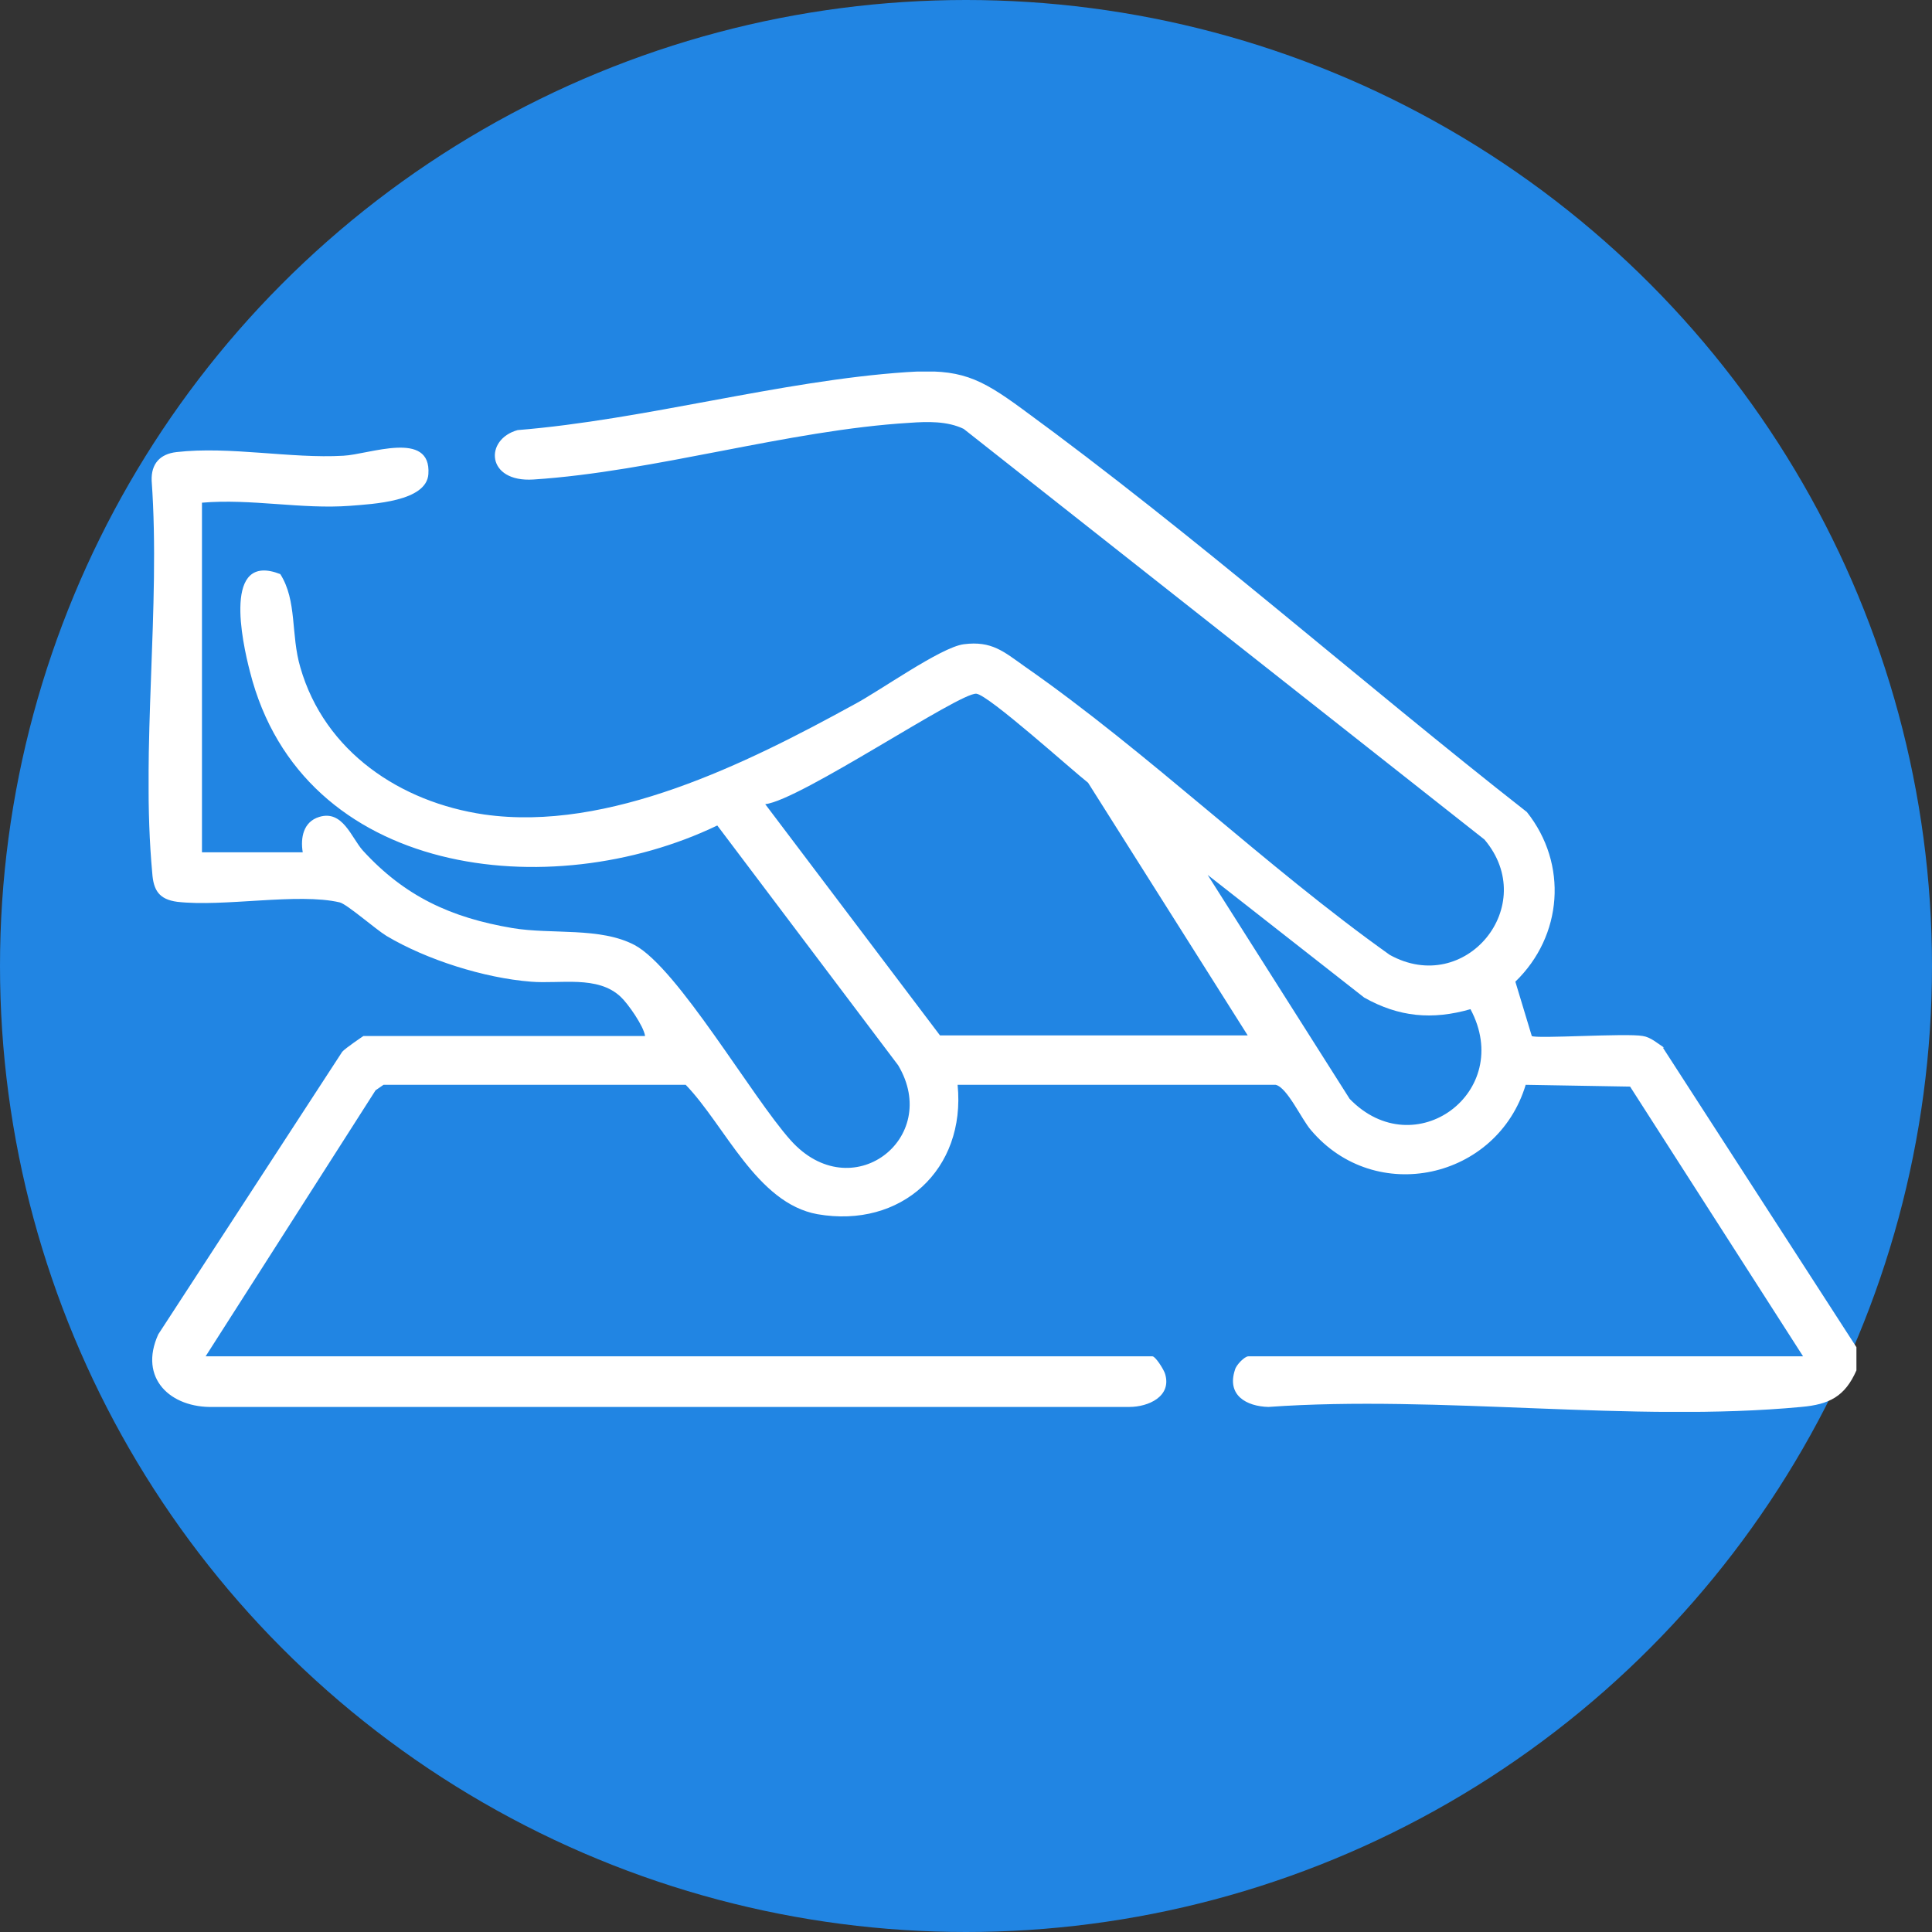 <svg width="26" height="26" viewBox="0 0 26 26" fill="none" xmlns="http://www.w3.org/2000/svg">
<rect x="0" y="0" width="26" height="26" fill="#333333" stroke="none"/>
<circle cx="13" cy="13" r="13" fill="#2185E3"/>
<g clip-path="url(#clip0_161_935)">
<path d="M22.394 14.098C22.304 14.04 22.215 13.958 22.108 13.942C21.888 13.901 20.671 13.983 20.614 13.942L20.393 13.211C21.03 12.595 21.104 11.627 20.548 10.928C18.286 9.155 16.081 7.201 13.753 5.501C13.181 5.082 12.92 4.959 12.201 5.008C10.502 5.123 8.681 5.649 6.966 5.788C6.516 5.912 6.541 6.494 7.178 6.453C8.811 6.347 10.608 5.788 12.242 5.69C12.479 5.673 12.748 5.665 12.969 5.772L19.977 11.298C20.728 12.185 19.723 13.416 18.702 12.85C17.028 11.659 15.46 10.132 13.786 8.966C13.508 8.769 13.345 8.621 12.969 8.67C12.658 8.711 11.834 9.303 11.49 9.483C10.053 10.272 8.191 11.2 6.516 10.961C5.389 10.797 4.368 10.116 4.042 8.982C3.911 8.539 4.001 8.087 3.772 7.726C2.996 7.422 3.257 8.629 3.364 9.04C4.066 11.815 7.415 12.185 9.653 11.109L12.087 14.336C12.675 15.322 11.458 16.258 10.641 15.346C10.118 14.763 9.122 13.031 8.542 12.719C8.076 12.472 7.423 12.579 6.892 12.489C6.067 12.349 5.446 12.062 4.883 11.446C4.728 11.273 4.613 10.896 4.295 10.994C4.082 11.06 4.042 11.273 4.074 11.47H2.718V6.765C3.38 6.708 4.058 6.856 4.711 6.807C5.022 6.782 5.74 6.749 5.765 6.38C5.806 5.78 4.965 6.117 4.621 6.133C3.911 6.174 3.094 6.002 2.375 6.084C2.155 6.109 2.032 6.24 2.041 6.47C2.163 8.17 1.893 10.075 2.049 11.75C2.065 11.979 2.139 12.103 2.384 12.136C3.012 12.209 4.009 12.012 4.572 12.144C4.67 12.168 5.054 12.505 5.201 12.595C5.74 12.916 6.516 13.162 7.145 13.211C7.537 13.244 8.044 13.121 8.354 13.416C8.452 13.507 8.664 13.811 8.681 13.942H4.891C4.891 13.942 4.646 14.106 4.605 14.155L2.13 17.957C1.861 18.548 2.294 18.951 2.874 18.934H15.198C15.452 18.934 15.77 18.795 15.68 18.491C15.664 18.433 15.55 18.253 15.509 18.253H2.767L5.054 14.673L5.161 14.599H9.228C9.759 15.149 10.184 16.192 11 16.34C12.127 16.537 13.001 15.74 12.887 14.599H17.167C17.322 14.632 17.518 15.067 17.641 15.207C18.506 16.233 20.148 15.872 20.532 14.599L21.937 14.623L24.265 18.253H16.799C16.75 18.253 16.636 18.368 16.62 18.433C16.505 18.778 16.775 18.926 17.069 18.934C19.372 18.77 21.97 19.148 24.24 18.934C24.616 18.901 24.828 18.795 24.983 18.442V18.13L22.378 14.098H22.394ZM12.65 13.934L10.298 10.822C10.764 10.773 12.92 9.311 13.14 9.336C13.304 9.352 14.423 10.362 14.643 10.534L16.791 13.934H12.642H12.65ZM18.163 14.788L16.252 11.774L18.359 13.425C18.825 13.687 19.274 13.729 19.789 13.581C20.385 14.697 19.037 15.691 18.163 14.788Z" fill="white"/>
</g>
<defs>
<clipPath id="clip0_161_935">
<rect width="23" height="14" fill="white" transform="translate(2 5)"/>
</clipPath>
</defs>
</svg>
